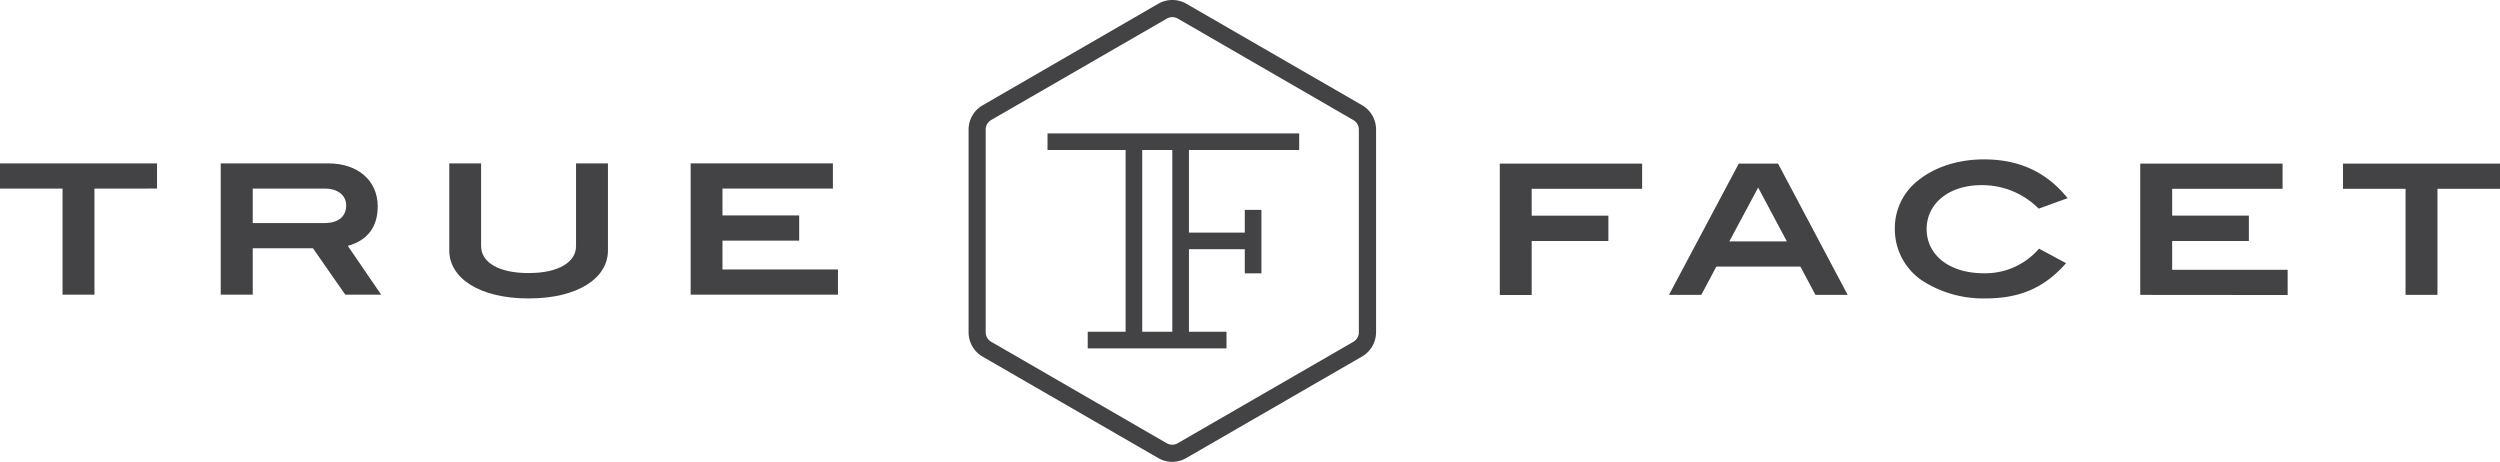 <svg xmlns="http://www.w3.org/2000/svg" viewBox="0 0 850.65 157.15"><defs><style>.cls-1{fill:#434345;}</style></defs><title>Asset 2</title><g id="Layer_2" data-name="Layer 2"><g id="Layer_3" data-name="Layer 3"><g id="_Group_" data-name="&lt;Group&gt;"><path id="_Compound_Path_" data-name="&lt;Compound Path&gt;" class="cls-1" d="M32.14,64.17v36.09H21.28V64.17H0V55.59H53.43v8.57Z"/><path id="_Compound_Path_2" data-name="&lt;Compound Path&gt;" class="cls-1" d="M117.48,100.26l-11-15.79H86v15.79H75.1V55.59h36.58c10.18,0,16.84,5.92,16.84,14.62,0,7-3.46,11.6-10.18,13.45l11.35,16.6Zm.31-30.35c0-3.39-2.71-5.74-7.34-5.74H86V75.89h24.55C115.14,75.89,117.79,73.61,117.79,69.91Z"/><path id="_Compound_Path_3" data-name="&lt;Compound Path&gt;" class="cls-1" d="M179.87,101.55c-16.72,0-27-6.91-27-16.35V55.59H163.7V83.72c0,5.49,5.86,9.19,16.16,9.19S196,89.15,196,83.72V55.59h10.86V85.21C206.89,94.65,196.59,101.55,179.87,101.55Z"/><path id="_Compound_Path_4" data-name="&lt;Compound Path&gt;" class="cls-1" d="M235,100.26V55.59H283.4v8.57H245.83V73.3h26.1v8.58h-26.1v9.81h39.3v8.57Z"/></g><g id="_Group_2" data-name="&lt;Group&gt;"><path id="_Compound_Path_5" data-name="&lt;Compound Path&gt;" class="cls-1" d="M521.17,64.25v9.13h26.1V82h-26.1v18.38H510.32V55.67h48.43v8.57Z"/><path id="_Compound_Path_6" data-name="&lt;Compound Path&gt;" class="cls-1" d="M617.73,100.34l-5.12-9.62H584l-5.12,9.62h-11l23.75-44.67H605l23.69,44.67Zm-19.5-36.52-9.81,18.32H608Z"/><path id="_Compound_Path_7" data-name="&lt;Compound Path&gt;" class="cls-1" d="M693.68,71A27,27,0,0,0,674.19,63c-11.1,0-18.63,6.29-18.63,14.93,0,8.82,7.65,15.05,19.49,15.05A24.1,24.1,0,0,0,693.8,84.6L703,89.54c-7.4,8.45-15.79,12-27.45,12a38.32,38.32,0,0,1-21-5.74,21,21,0,0,1-9.81-18,20.51,20.51,0,0,1,7.71-16.23c5.61-4.63,13.63-7.34,22.58-7.34,12,0,21.28,4.26,28.5,13.2Z"/><path id="_Compound_Path_8" data-name="&lt;Compound Path&gt;" class="cls-1" d="M728.24,100.34V55.67h48.43v8.57H739.1v9.13h26.1V82H739.1v9.81h39.3v8.57Z"/><path id="_Compound_Path_9" data-name="&lt;Compound Path&gt;" class="cls-1" d="M829.37,64.25v36.09H818.51V64.25H797.23V55.67h53.43v8.57Z"/></g><g id="_Group_3" data-name="&lt;Group&gt;"><g id="_Group_4" data-name="&lt;Group&gt;"><g id="_Group_5" data-name="&lt;Group&gt;"><path id="_Compound_Path_10" data-name="&lt;Compound Path&gt;" class="cls-1" d="M415.78,51.05h26.28V45.39H356.43v5.66H383v61.83H370.11v5.66h47.22v-5.66H404.55V84.8h19V93h5.66V71.4h-5.66v7.74h-19V51.05Zm-16.89,61.83H388.65V51.05h10.24Z"/></g></g><g id="_Group_6" data-name="&lt;Group&gt;"><path id="_Compound_Path_11" data-name="&lt;Compound Path&gt;" class="cls-1" d="M398.89,157.15a9.55,9.55,0,0,1-4.77-1.28l-59.78-34.52a9.57,9.57,0,0,1-4.77-8.26v-69a9.56,9.56,0,0,1,4.77-8.26L394.12,1.27a9.57,9.57,0,0,1,9.54,0l59.79,34.52a9.56,9.56,0,0,1,4.77,8.26v69a9.56,9.56,0,0,1-4.77,8.26l-59.78,34.52A9.54,9.54,0,0,1,398.89,157.15Zm0-151.32a3.72,3.72,0,0,0-1.86.5L337.25,40.84a3.73,3.73,0,0,0-1.86,3.22v69a3.73,3.73,0,0,0,1.86,3.22L397,150.82a3.72,3.72,0,0,0,3.71,0l59.79-34.52a3.73,3.73,0,0,0,1.86-3.22v-69a3.73,3.73,0,0,0-1.86-3.22L400.75,6.32A3.72,3.72,0,0,0,398.89,5.83Z"/></g></g></g></g></svg>